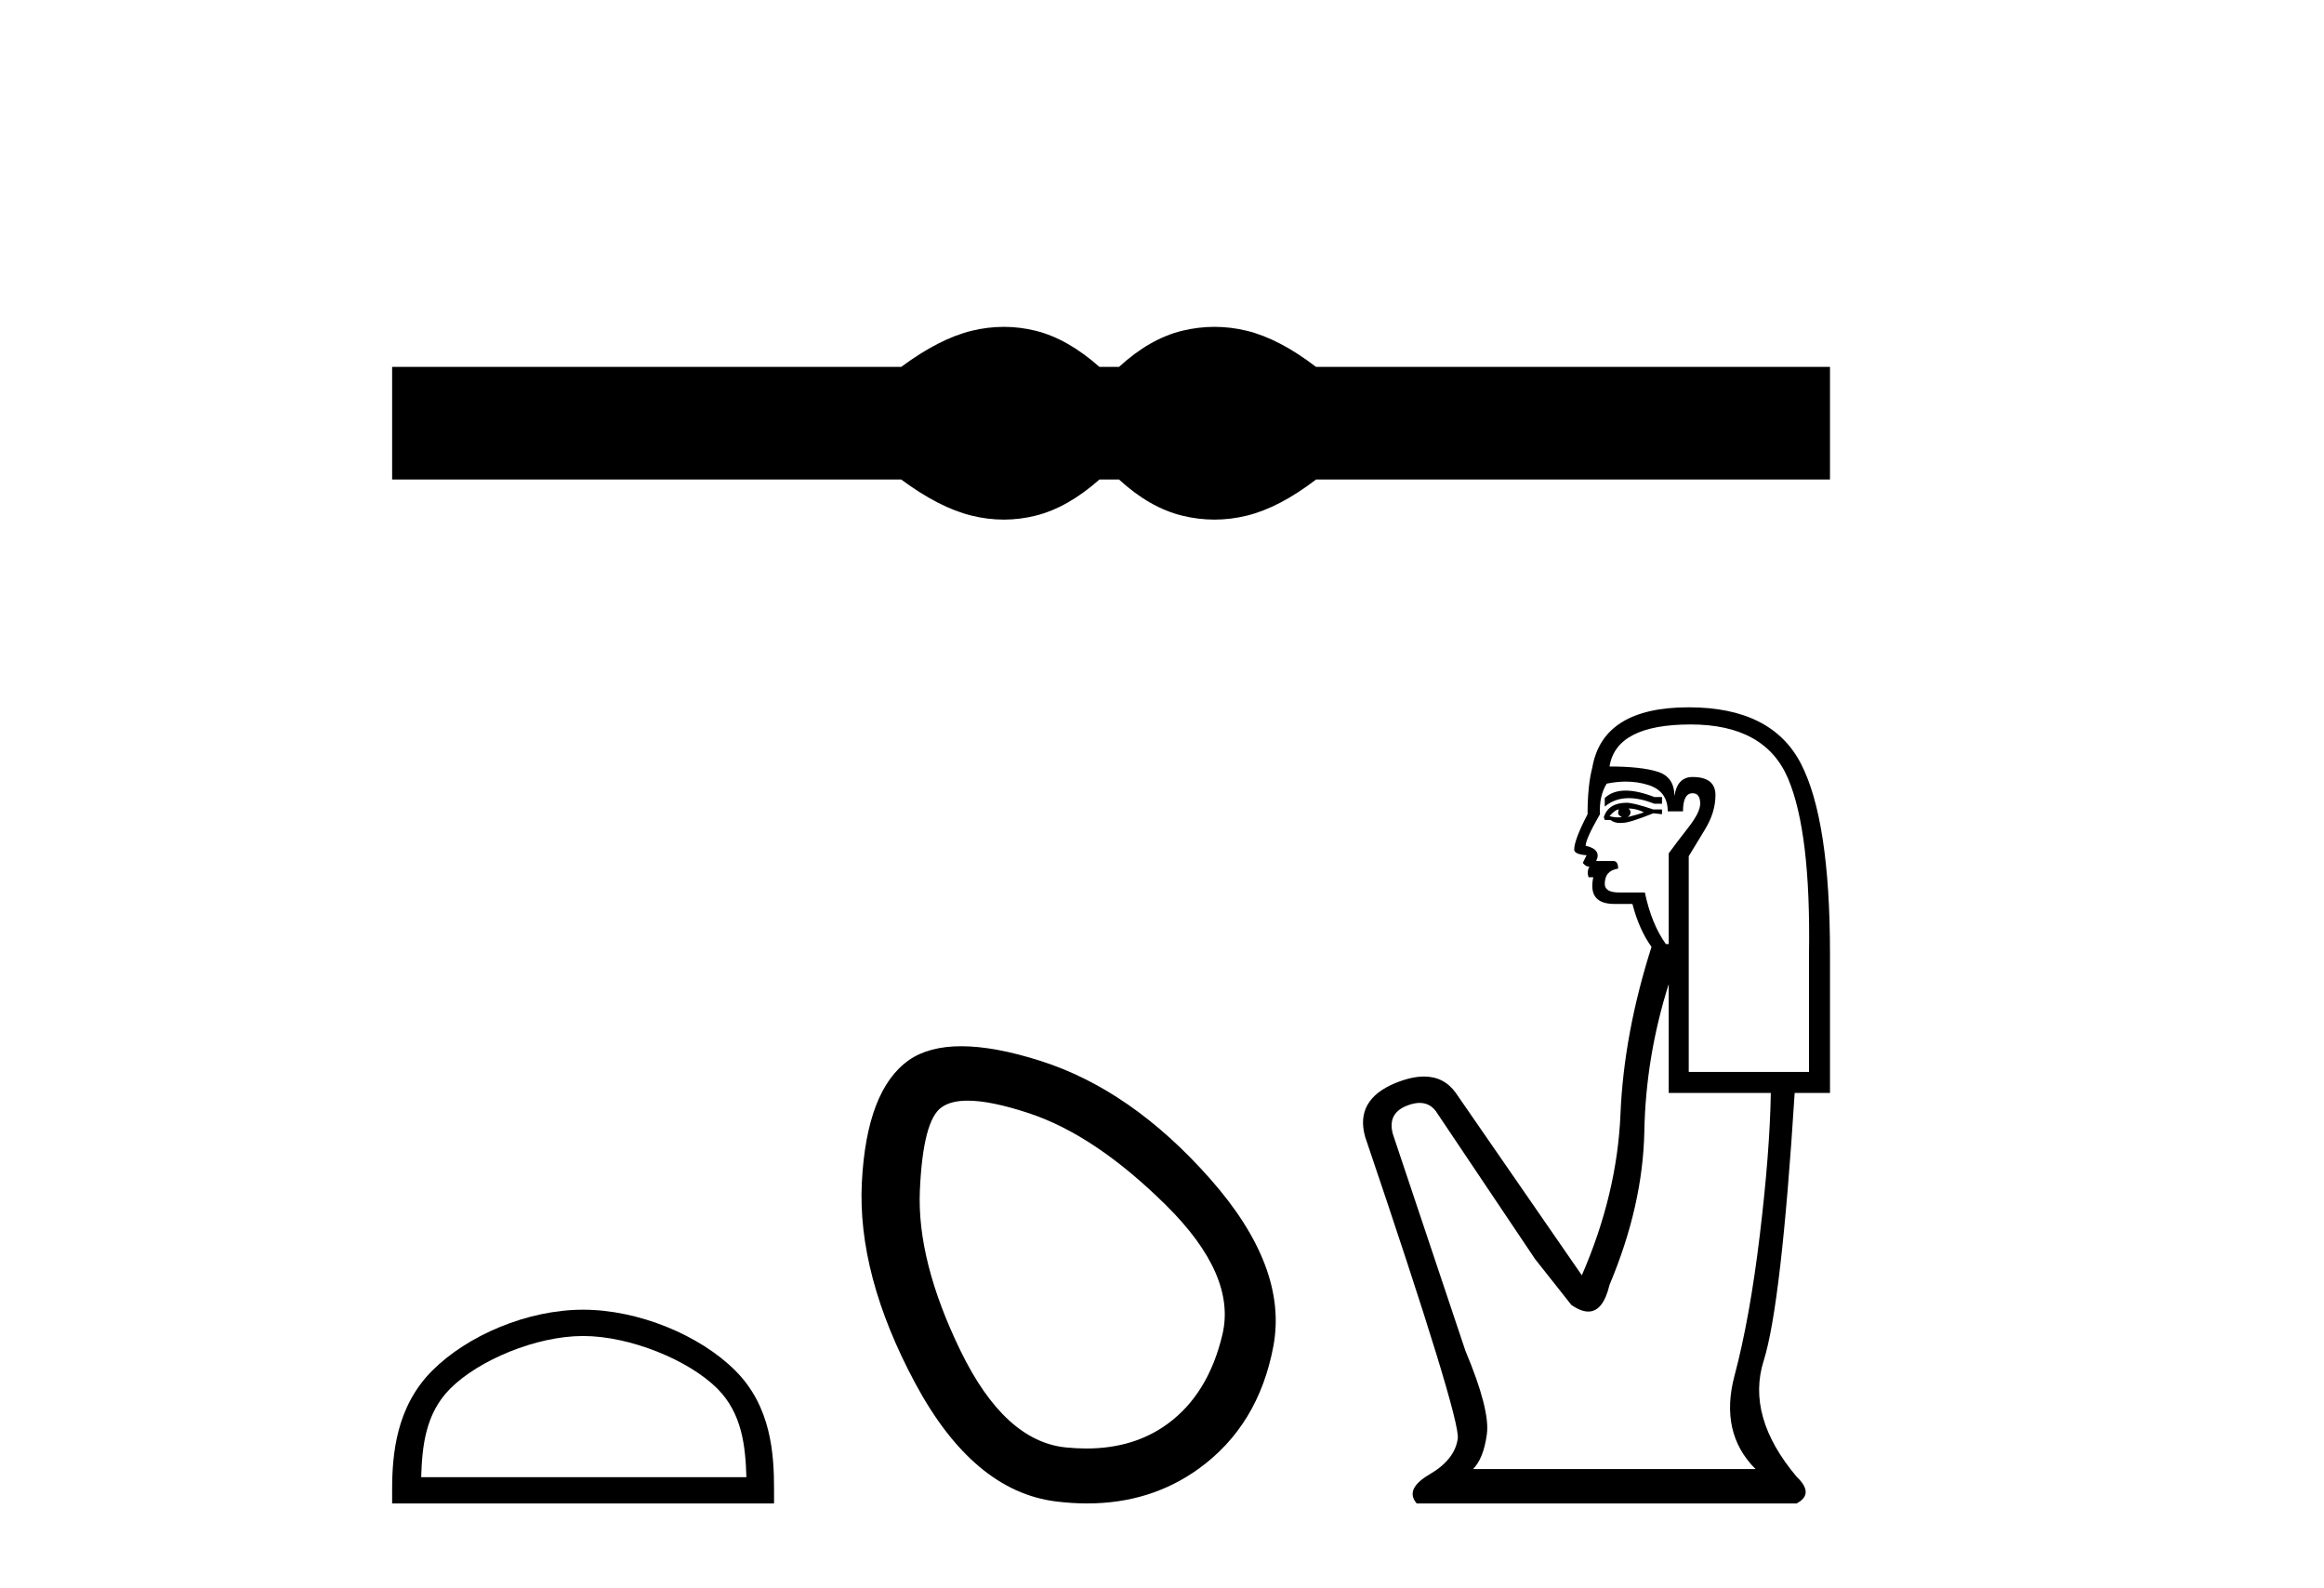 <?xml version='1.0' encoding='UTF-8' standalone='yes'?><svg xmlns='http://www.w3.org/2000/svg' xmlns:xlink='http://www.w3.org/1999/xlink' width='60.0' height='41.0' ><path d='M 25.917 8.437 C 25.64 8.437 25.363 8.471 25.084 8.539 C 24.525 8.676 23.92 8.987 23.267 9.471 L 10.124 9.471 L 10.124 12.378 L 23.267 12.378 C 23.92 12.862 24.525 13.173 25.084 13.31 C 25.363 13.379 25.64 13.413 25.917 13.413 C 26.193 13.413 26.468 13.379 26.742 13.31 C 27.29 13.173 27.837 12.862 28.385 12.378 L 28.891 12.378 C 29.417 12.862 29.959 13.173 30.518 13.31 C 30.797 13.379 31.076 13.413 31.355 13.413 C 31.634 13.413 31.913 13.379 32.192 13.31 C 32.75 13.173 33.345 12.862 33.977 12.378 L 47.246 12.378 L 47.246 9.471 L 33.977 9.471 C 33.345 8.987 32.75 8.676 32.192 8.539 C 31.913 8.471 31.634 8.437 31.355 8.437 C 31.076 8.437 30.797 8.471 30.518 8.539 C 29.959 8.676 29.417 8.987 28.891 9.471 L 28.385 9.471 C 27.837 8.987 27.29 8.676 26.742 8.539 C 26.468 8.471 26.193 8.437 25.917 8.437 Z' style='fill:#000000;stroke:none' /><path d='M 15.054 34.487 C 16.267 34.487 17.785 35.11 18.519 35.844 C 19.162 36.487 19.246 37.339 19.27 38.131 L 10.874 38.131 C 10.898 37.339 10.982 36.487 11.625 35.844 C 12.359 35.11 13.841 34.487 15.054 34.487 ZM 15.054 33.808 C 13.615 33.808 12.067 34.473 11.16 35.38 C 10.23 36.31 10.124 37.535 10.124 38.452 L 10.124 38.809 L 19.984 38.809 L 19.984 38.452 C 19.984 37.535 19.914 36.31 18.984 35.38 C 18.077 34.473 16.493 33.808 15.054 33.808 Z' style='fill:#000000;stroke:none' /><path d='M 24.984 28.412 Q 25.59 28.412 26.582 28.742 Q 28.282 29.309 30.103 31.11 Q 31.924 32.911 31.56 34.449 Q 31.196 35.987 30.143 36.756 Q 29.274 37.391 28.046 37.391 Q 27.787 37.391 27.513 37.363 Q 25.934 37.201 24.801 34.874 Q 23.668 32.547 23.749 30.725 Q 23.83 28.904 24.315 28.58 Q 24.551 28.412 24.984 28.412 ZM 24.818 27.007 Q 23.984 27.007 23.465 27.366 Q 22.373 28.135 22.251 30.523 Q 22.13 32.911 23.627 35.703 Q 25.125 38.496 27.27 38.759 Q 27.68 38.809 28.068 38.809 Q 29.709 38.809 30.953 37.909 Q 32.491 36.796 32.875 34.752 Q 33.26 32.708 31.236 30.422 Q 29.213 28.135 26.865 27.386 Q 25.675 27.007 24.818 27.007 Z' style='fill:#000000;stroke:none' /><path d='M 41.97 20.408 Q 41.635 20.408 41.431 20.599 L 41.431 20.821 Q 41.689 20.603 42.052 20.603 Q 42.347 20.603 42.712 20.747 L 42.909 20.747 L 42.909 20.574 L 42.712 20.574 Q 42.284 20.408 41.97 20.408 ZM 42.047 20.87 Q 42.244 20.87 42.441 20.968 Q 42.318 21.018 42.022 21.092 Q 42.096 21.042 42.096 20.968 Q 42.096 20.919 42.047 20.87 ZM 41.8 20.895 Q 41.776 20.919 41.776 20.993 Q 41.776 21.042 41.874 21.092 Q 41.825 21.1 41.773 21.1 Q 41.669 21.1 41.554 21.067 Q 41.702 20.895 41.8 20.895 ZM 41.997 20.722 Q 41.529 20.722 41.406 21.092 L 41.431 21.166 L 41.578 21.166 Q 41.677 21.244 41.823 21.244 Q 41.859 21.244 41.899 21.24 Q 42.071 21.24 42.687 20.993 L 42.909 21.018 L 42.909 20.895 L 42.687 20.895 Q 42.17 20.722 41.997 20.722 ZM 41.976 20.176 Q 42.286 20.176 42.564 20.266 Q 43.057 20.426 43.057 20.944 L 43.451 20.944 Q 43.451 20.476 43.698 20.476 Q 43.895 20.476 43.895 20.747 Q 43.895 20.968 43.587 21.363 Q 43.279 21.757 43.082 22.028 L 43.082 24.369 L 43.008 24.369 Q 42.638 23.852 42.466 23.038 L 41.8 23.038 Q 41.431 23.038 41.431 22.817 Q 41.431 22.472 41.776 22.422 Q 41.776 22.225 41.652 22.225 L 41.209 22.225 Q 41.357 21.93 40.938 21.831 Q 40.938 21.658 41.307 21.018 Q 41.283 20.55 41.48 20.229 Q 41.737 20.176 41.976 20.176 ZM 43.648 18.701 Q 45.57 18.701 46.162 20.094 Q 46.753 21.486 46.704 24.615 L 46.704 27.671 L 43.599 27.671 L 43.599 22.102 Q 43.747 21.856 44.018 21.412 Q 44.289 20.968 44.289 20.525 Q 44.289 20.057 43.698 20.057 Q 43.303 20.057 43.229 20.55 Q 43.229 20.057 42.798 19.921 Q 42.367 19.786 41.554 19.786 Q 41.726 18.701 43.648 18.701 ZM 43.082 25.404 L 43.082 28.213 L 45.718 28.213 Q 45.694 29.716 45.435 31.873 Q 45.176 34.029 44.782 35.507 Q 44.388 36.986 45.324 37.922 L 38.03 37.922 Q 38.301 37.651 38.387 37.023 Q 38.474 36.394 37.833 34.867 L 35.96 29.273 Q 35.812 28.731 36.342 28.534 Q 36.512 28.47 36.652 28.47 Q 36.951 28.47 37.118 28.755 L 39.632 32.501 L 40.568 33.684 Q 40.815 33.856 41.006 33.856 Q 41.39 33.856 41.554 33.166 Q 42.416 31.121 42.453 29.199 Q 42.49 27.277 43.082 25.404 ZM 43.599 18.258 Q 41.381 18.258 41.11 19.81 Q 40.987 20.278 40.987 21.018 Q 40.642 21.683 40.642 21.93 Q 40.642 22.053 40.962 22.077 L 40.864 22.274 Q 40.938 22.373 41.036 22.373 Q 40.962 22.496 41.012 22.644 L 41.135 22.644 Q 40.987 23.334 41.677 23.334 L 42.145 23.334 Q 42.318 23.999 42.638 24.443 Q 41.923 26.685 41.837 28.755 Q 41.751 30.825 40.839 32.92 L 37.586 28.213 Q 37.283 27.789 36.765 27.789 Q 36.442 27.789 36.034 27.954 Q 34.974 28.386 35.245 29.347 Q 37.71 36.616 37.636 37.134 Q 37.562 37.676 36.909 38.058 Q 36.256 38.44 36.576 38.809 L 46.384 38.809 Q 46.852 38.563 46.384 38.119 Q 45.078 36.567 45.534 35.125 Q 45.989 33.684 46.334 28.213 L 47.246 28.213 L 47.246 24.615 Q 47.246 21.166 46.495 19.712 Q 45.743 18.258 43.599 18.258 Z' style='fill:#000000;stroke:none' /></svg>